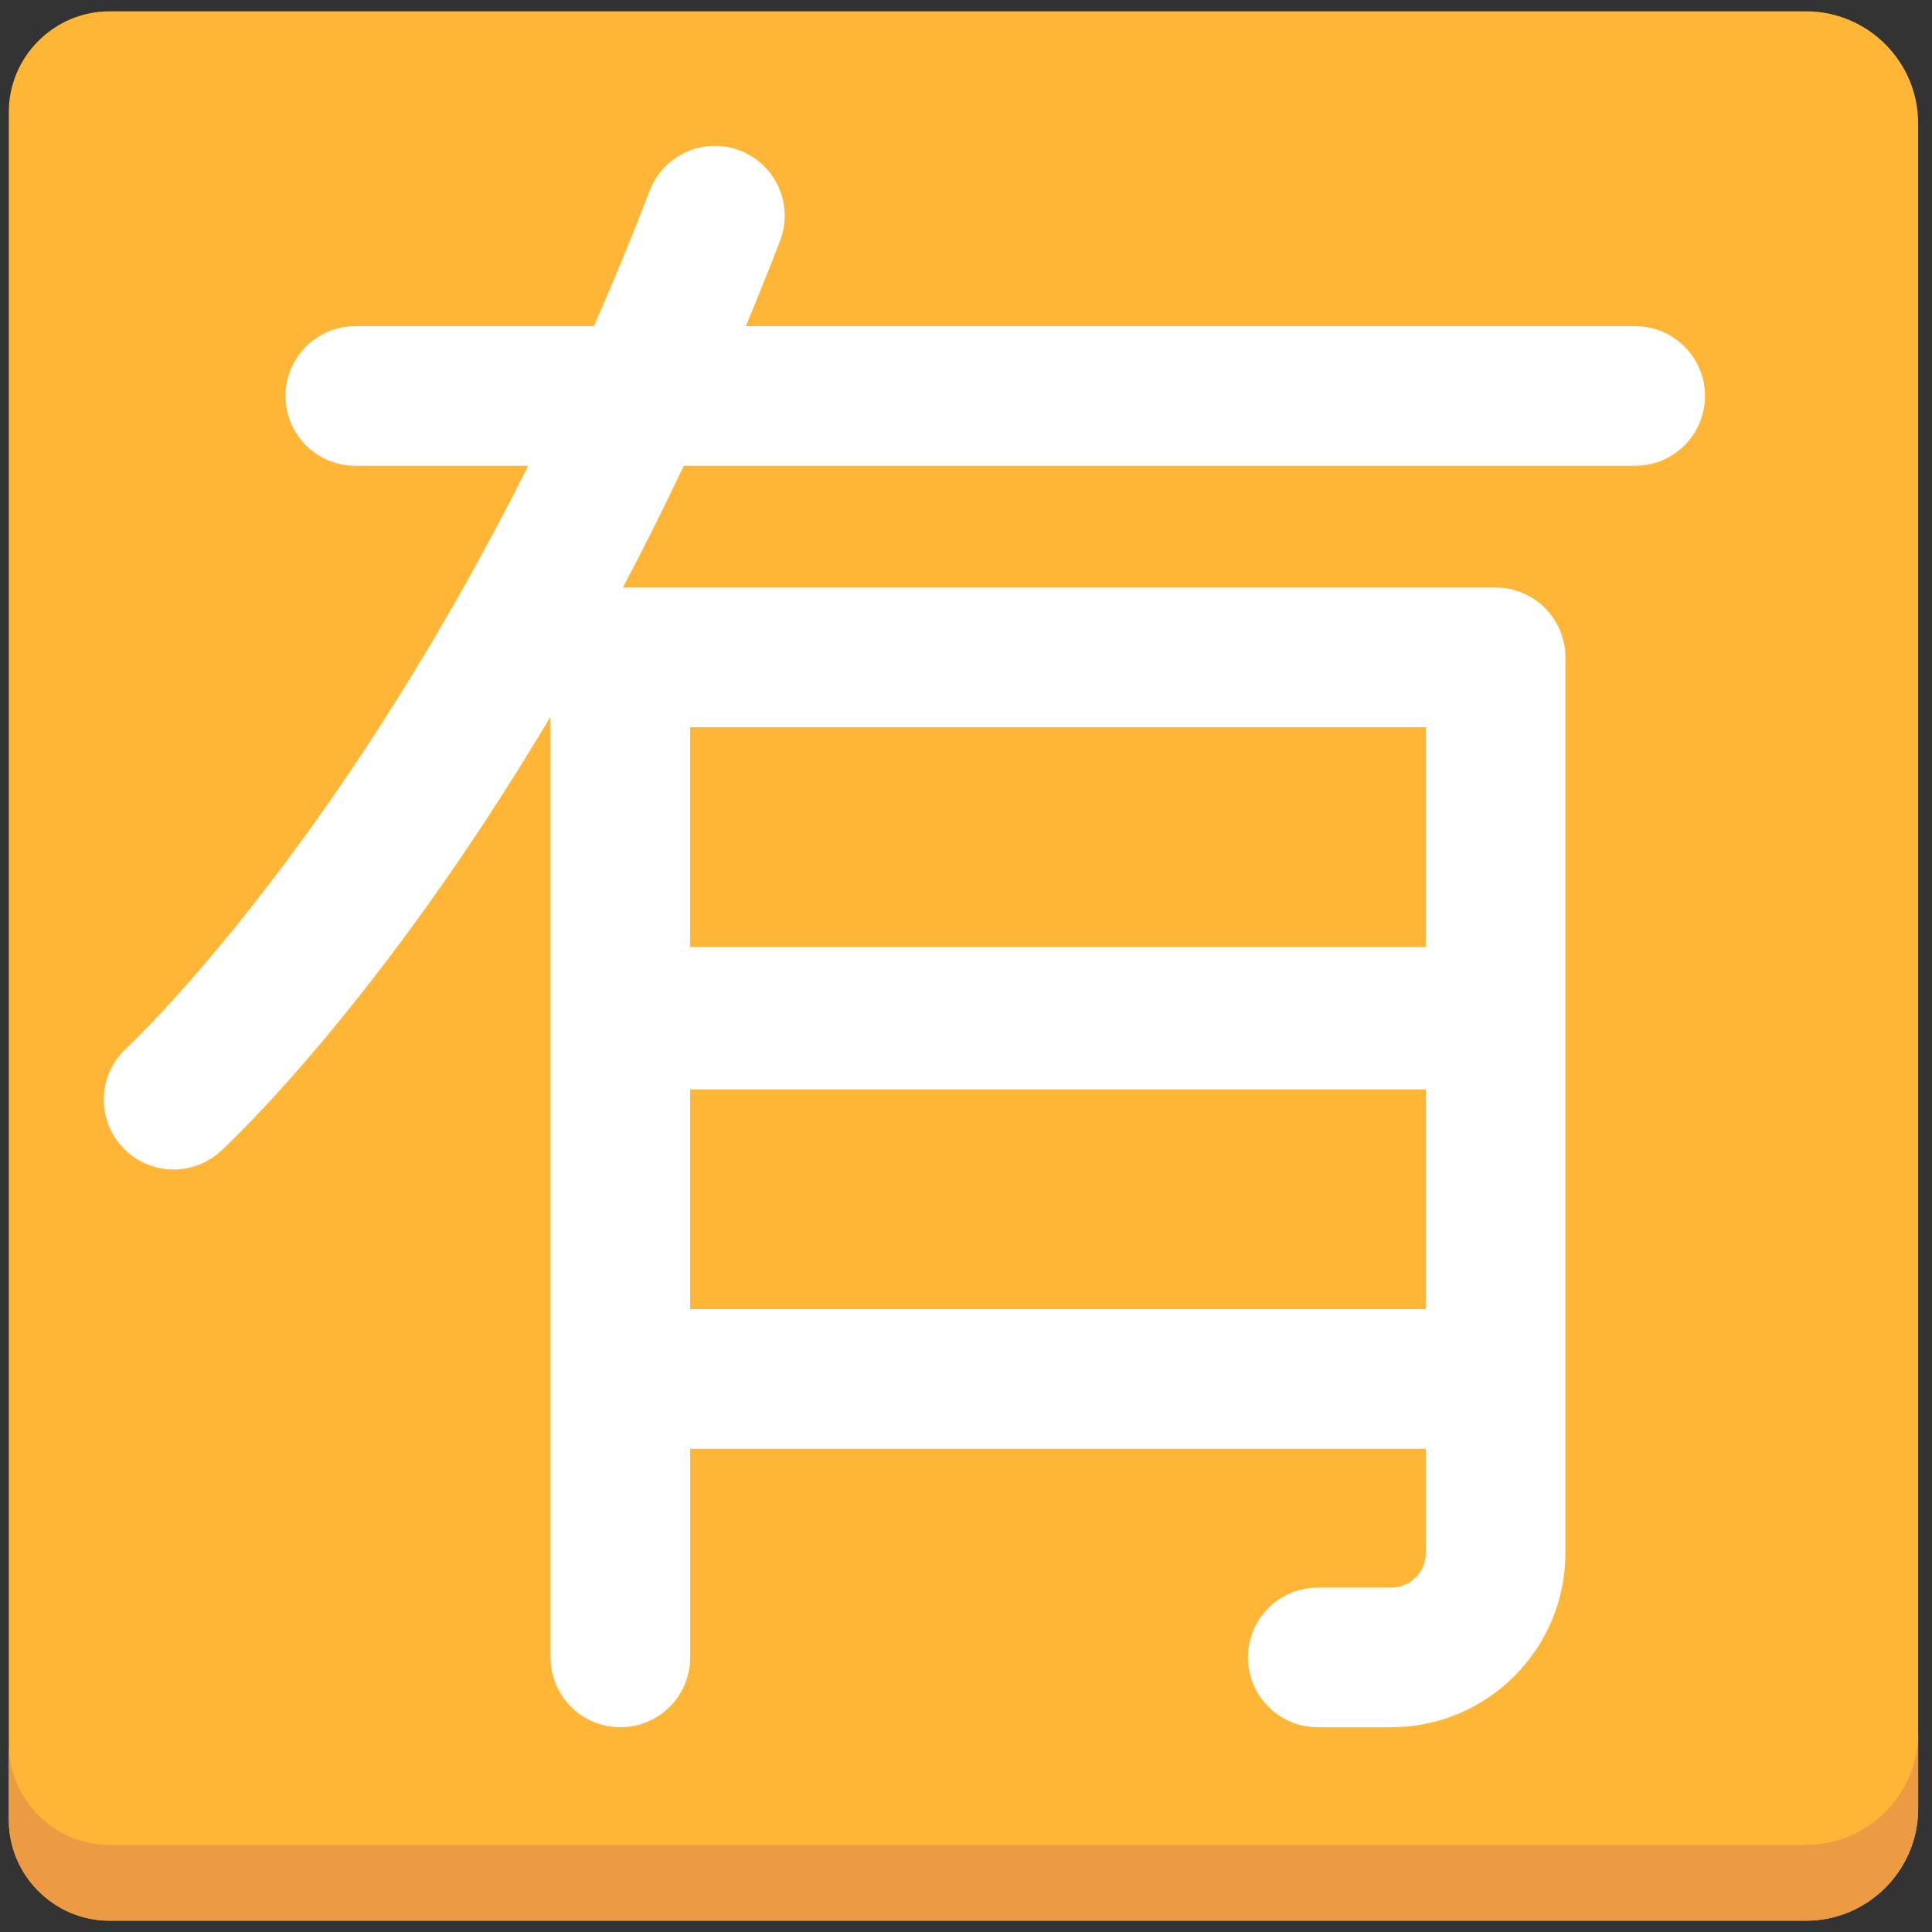 <?xml version="1.0" encoding="iso-8859-1"?>
<!-- Generator: Adobe Illustrator 19.1.0, SVG Export Plug-In . SVG Version: 6.00 Build 0)  -->
<!DOCTYPE svg PUBLIC "-//W3C//DTD SVG 1.1//EN" "http://www.w3.org/Graphics/SVG/1.1/DTD/svg11.dtd">
<svg version="1.1" xmlns="http://www.w3.org/2000/svg" xmlns:xlink="http://www.w3.org/1999/xlink" x="0px" y="0px"
	 viewBox="0 0 512 512" enable-background="new 0 0 512 512" xml:space="preserve">
<rect x="0" y="0" width="512" height="512" fill="#333333" stroke="none"/>
<g id="Layer_2">
	<path fill="#FFB636" d="M508.333,32.666C508.333,16.35,494.984,3,478.668,3H29.032C14.348,3,2.333,15.015,2.333,29.699v452.602
		C2.333,496.985,14.348,509,29.032,509h449.635c16.316,0,29.666-13.35,29.666-29.666V32.666z"/>
</g>
<g id="Layer_3">
	<path fill="#ED9B43" d="M478.668,488.915H29.032c-14.684,0-26.699-12.015-26.699-26.699v20.085
		C2.333,496.985,14.348,509,29.032,509h449.635c16.316,0,29.666-13.35,29.666-29.666v-20.085
		C508.333,475.565,494.984,488.915,478.668,488.915z"/>
</g>
<g id="Layer_4">
	<path fill="#FFFFFF" d="M433.345,86.436H197.656c3.063-7.353,6.089-14.894,9.065-22.632c3.667-9.536-1.09-20.24-10.627-23.907
		c-9.535-3.667-20.24,1.091-23.907,10.627c-4.813,12.515-9.765,24.486-14.79,35.913H94.168c-10.217,0-18.5,8.283-18.5,18.5
		s8.283,18.5,18.5,18.5h45.821c-21.417,42.649-42.795,75.559-59.273,98.278c-26.815,36.97-46.771,55.664-47.243,56.104
		c-7.507,6.918-7.991,18.611-1.079,26.127c3.648,3.967,8.626,5.977,13.622,5.977c4.476,0,8.965-1.615,12.519-4.884
		c2.411-2.217,42.487-39.645,87.367-115.137v79.544v0.762v70.448v24.786v73.793c0,10.217,8.283,18.5,18.5,18.5s18.5-8.283,18.5-18.5
		V383.94h194.944v27.629c0,5.054-4.112,9.166-9.167,9.166h-19.456c-10.217,0-18.5,8.283-18.5,18.5c0,10.218,8.283,18.5,18.5,18.5
		h19.456c25.457,0,46.167-20.71,46.167-46.166v-46.09c0-0.013,0.002-0.026,0.002-0.039s-0.002-0.026-0.002-0.039v-95.157
		c0-0.013,0.002-0.026,0.002-0.039s-0.002-0.026-0.002-0.039v-0.684c0-0.013,0.002-0.026,0.002-0.039s-0.002-0.026-0.002-0.039
		v-95.156c0-0.013,0.002-0.026,0.002-0.039c0-10.217-8.283-18.5-18.5-18.5H165.063c5.398-10.216,10.796-20.975,16.144-32.275
		h252.137c10.218,0,18.5-8.283,18.5-18.5S443.562,86.436,433.345,86.436z M182.901,346.94v-6.286v-51.948h194.944v58.234H182.901z
		 M377.845,192.71v58.234H182.901V192.71H377.845z"/>
</g>
</svg>
